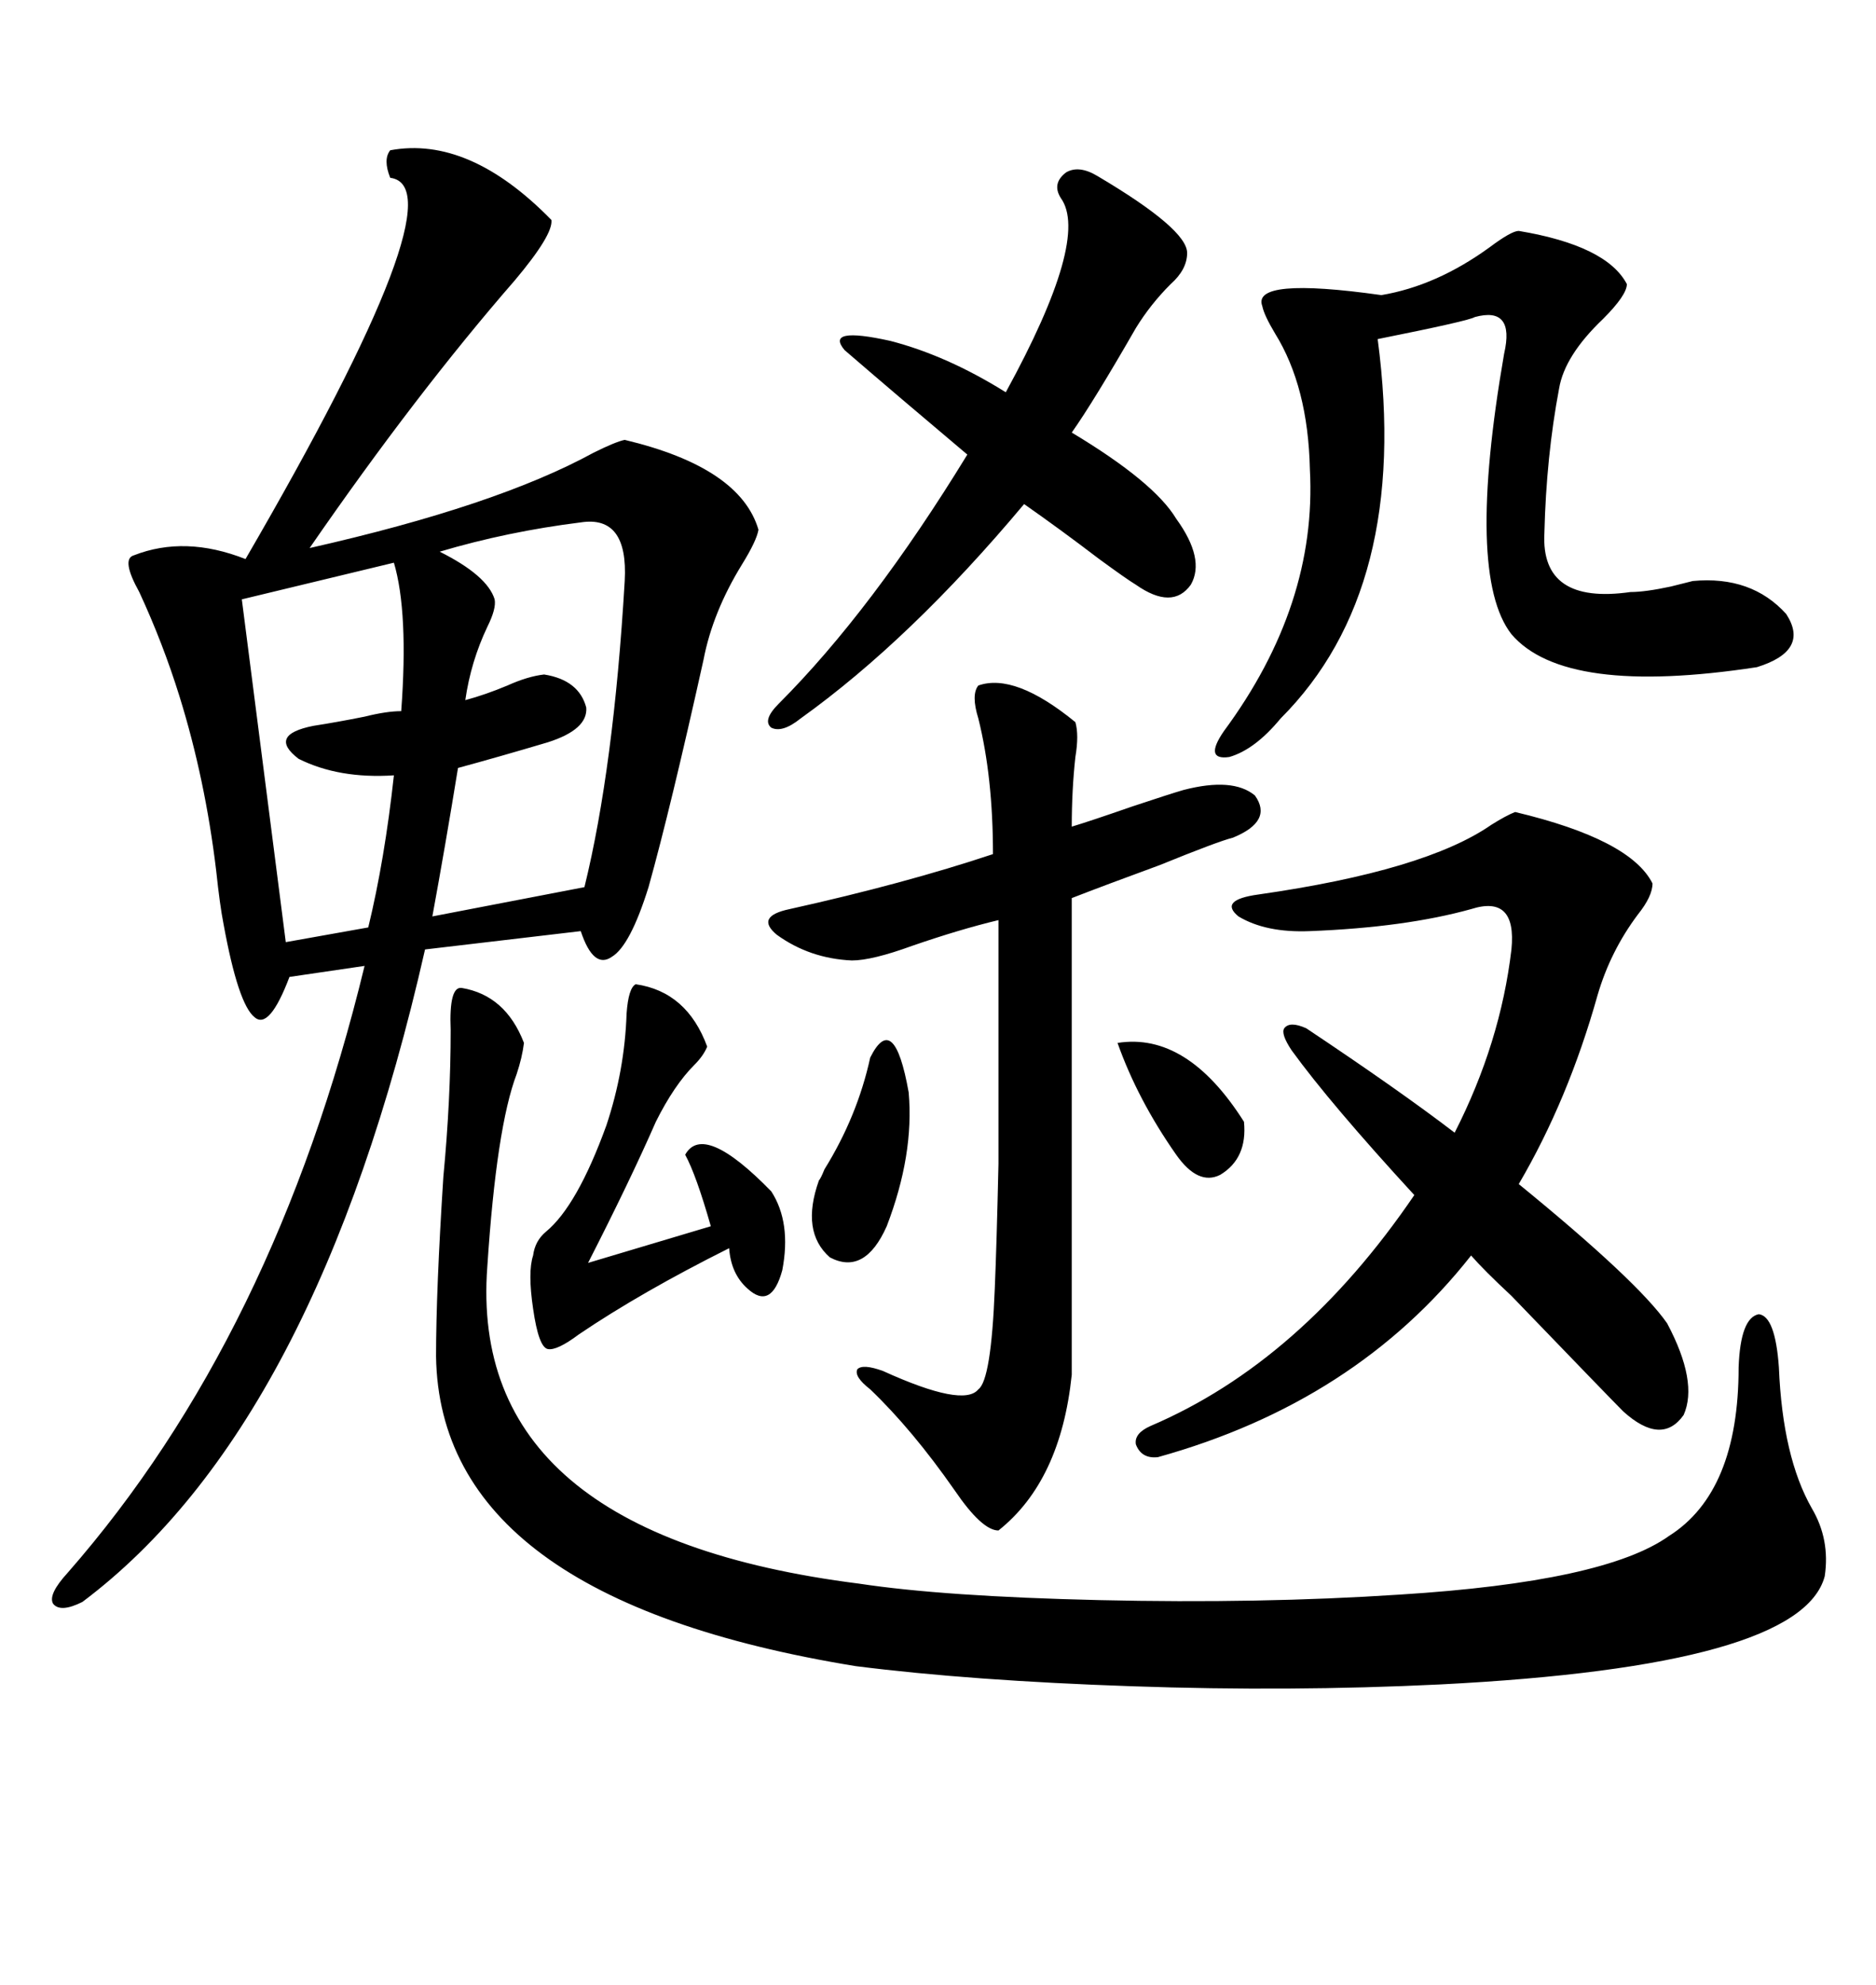 <svg xmlns="http://www.w3.org/2000/svg" xmlns:xlink="http://www.w3.org/1999/xlink" width="300" height="317.285"><path d="M62.40 24.02L62.40 24.02Q75 21.68 88.18 35.16L88.18 35.16Q88.48 37.50 82.32 44.82L82.32 44.82Q66.50 62.99 49.51 87.60L49.51 87.60Q79.39 80.86 94.92 72.36L94.92 72.36Q98.44 70.61 99.90 70.31L99.90 70.31Q118.36 74.71 121.29 84.67L121.29 84.67Q121.00 86.43 118.65 90.23L118.65 90.23Q113.96 97.85 112.50 105.47L112.50 105.47Q107.23 129.20 103.71 141.80L103.71 141.80Q100.78 151.17 97.85 152.93L97.85 152.93Q94.92 154.98 92.87 148.83L92.87 148.83L67.97 151.76Q50.68 227.93 13.18 256.05L13.18 256.05Q9.67 257.81 8.50 256.35L8.50 256.35Q7.62 254.88 10.84 251.37L10.84 251.37Q43.95 213.57 58.30 154.39L58.30 154.39L46.29 156.15Q43.07 164.65 40.72 162.60L40.72 162.60Q38.09 160.55 35.74 147.66L35.74 147.66Q35.16 144.73 34.57 139.16L34.57 139.16Q32.81 124.51 28.71 111.33L28.71 111.33Q26.07 102.83 22.27 94.63L22.27 94.63Q19.34 89.36 21.39 88.77L21.39 88.77Q29.59 85.55 39.26 89.36L39.26 89.36Q73.83 29.88 62.40 28.42L62.40 28.42Q61.23 25.49 62.40 24.02ZM73.83 157.91L73.83 157.91Q80.86 159.08 83.79 166.70L83.79 166.70Q83.50 169.04 82.62 171.68L82.62 171.68Q79.39 180.18 77.93 202.44L77.93 202.44Q74.71 245.21 137.40 253.13L137.40 253.13Q150.88 255.18 175.78 255.76L175.78 255.76Q201.56 256.35 223.83 254.88L223.83 254.88Q256.64 252.83 266.89 245.51L266.89 245.51Q278.03 238.48 278.03 218.55L278.03 218.55Q278.32 210.64 281.25 210.06L281.25 210.06Q283.89 210.35 284.47 218.55L284.47 218.55Q285.06 232.91 289.75 241.11L289.75 241.11Q292.68 246.09 291.80 251.95L291.80 251.95Q287.99 266.31 230.27 269.24L230.27 269.24Q206.25 270.41 181.05 269.53L181.05 269.53Q155.27 268.65 136.82 266.31L136.82 266.31Q70.31 255.47 69.73 216.80L69.73 216.80Q69.73 206.25 70.90 188.09L70.90 188.09Q72.07 175.78 72.07 164.65L72.07 164.65Q71.78 157.62 73.83 157.91ZM208.89 164.36L208.89 164.36Q223.83 174.32 232.62 181.05L232.62 181.05Q239.94 166.70 241.70 151.76L241.70 151.76Q242.58 142.97 235.25 145.31L235.25 145.31Q224.71 148.24 209.47 148.83L209.47 148.83Q202.44 149.12 198.05 146.48L198.05 146.48Q194.82 143.85 201.27 142.97L201.27 142.97Q227.93 139.16 238.48 131.84L238.48 131.84Q240.82 130.37 242.29 129.79L242.29 129.79Q260.74 134.18 264.26 141.21L264.26 141.21Q264.26 143.26 261.91 146.19L261.91 146.19Q257.52 152.05 255.47 159.08L255.47 159.08Q250.78 175.78 242.87 189.26L242.87 189.26Q261.91 204.79 266.60 211.52L266.60 211.52Q271.58 220.90 269.24 226.17L269.24 226.17Q265.72 231.15 259.57 225.59L259.57 225.59Q257.23 223.24 241.70 207.13L241.70 207.13Q237.30 203.03 235.25 200.68L235.25 200.68Q216.80 224.12 185.16 232.91L185.16 232.91Q182.52 233.20 181.64 230.86L181.64 230.86Q181.35 229.10 183.98 227.93L183.98 227.93Q208.01 217.68 226.17 191.02L226.17 191.02Q212.70 176.37 206.54 167.87L206.54 167.87Q204.79 165.23 205.37 164.36L205.37 164.36Q206.25 163.18 208.89 164.36ZM156.45 109.57L156.45 109.57Q162.30 107.52 171.97 115.43L171.97 115.43Q172.56 117.48 171.97 121.00L171.97 121.00Q171.39 126.27 171.39 132.13L171.39 132.13Q174.32 131.25 181.05 128.91L181.05 128.91Q187.21 126.86 189.26 126.27L189.26 126.27Q197.17 124.22 200.68 127.15L200.68 127.15Q203.61 131.25 197.17 133.89L197.17 133.89Q194.82 134.47 185.45 138.28L185.45 138.28Q176.66 141.50 171.39 143.55L171.39 143.55L171.39 219.73Q169.63 236.72 159.67 244.63L159.67 244.63Q157.03 244.63 152.64 238.18L152.64 238.18Q145.90 228.52 139.16 222.07L139.16 222.07Q136.52 220.02 137.11 218.85L137.11 218.85Q137.99 217.97 141.21 219.14L141.21 219.14Q154.10 225 156.45 222.07L156.45 222.07Q158.50 220.61 159.08 205.96L159.08 205.96Q159.38 198.93 159.67 186.04L159.67 186.04Q159.67 176.07 159.67 147.07L159.67 147.07Q153.52 148.54 145.90 151.17L145.90 151.17Q139.45 153.52 136.23 153.52L136.23 153.52Q129.49 153.22 124.22 149.41L124.22 149.41Q120.70 146.48 126.27 145.31L126.27 145.31Q144.73 141.21 158.79 136.52L158.79 136.52Q158.79 124.22 156.45 114.84L156.45 114.84Q155.27 111.04 156.45 109.57ZM242.87 36.91L242.87 36.91Q256.93 39.26 260.16 45.41L260.16 45.41Q260.16 47.17 256.35 50.98L256.35 50.98Q250.20 56.84 249.32 62.11L249.32 62.11Q247.27 72.95 246.97 85.25L246.97 85.25Q246.39 96.68 260.74 94.63L260.74 94.63Q263.09 94.63 267.19 93.75L267.19 93.75Q269.53 93.16 270.70 92.87L270.70 92.87Q280.08 91.99 285.64 98.14L285.64 98.14Q289.45 104.00 280.96 106.64L280.96 106.64Q250.20 111.33 241.70 101.37L241.70 101.37Q234.38 91.99 240.53 56.54L240.53 56.54Q241.41 52.73 240.23 51.27L240.23 51.27Q239.06 49.80 235.84 50.68L235.84 50.68Q234.96 51.27 220.31 54.20L220.31 54.20Q225.59 94.04 204.79 114.84L204.79 114.84Q200.68 119.82 196.58 121.00L196.58 121.00Q192.48 121.58 195.70 116.89L195.70 116.89Q210.64 96.68 209.47 75L209.47 75Q209.18 61.82 203.91 53.32L203.91 53.32Q202.15 50.39 201.86 48.93L201.86 48.93Q200.10 44.24 220.90 47.17L220.90 47.17Q229.69 45.70 238.18 39.55L238.18 39.55Q241.70 36.91 242.87 36.91ZM175.49 28.13L175.49 28.13Q189.84 36.62 189.84 40.43L189.84 40.43Q189.84 43.07 187.21 45.41L187.21 45.41Q183.98 48.63 181.64 52.44L181.64 52.44Q174.90 64.16 171.39 69.14L171.39 69.14Q184.57 77.05 188.09 82.91L188.09 82.91Q192.77 89.36 190.43 93.46L190.43 93.46Q187.50 97.56 181.64 93.46L181.64 93.46Q180.18 92.58 175.78 89.36L175.78 89.36Q169.63 84.67 163.77 80.57L163.77 80.57Q145.61 102.25 128.03 114.84L128.03 114.84Q125.10 117.19 123.34 116.31L123.34 116.31Q121.88 115.14 124.51 112.50L124.51 112.50Q139.45 97.56 154.69 72.66L154.69 72.66Q143.55 63.28 135.06 55.96L135.06 55.96Q131.84 52.15 142.38 54.49L142.38 54.49Q151.46 56.84 160.84 62.70L160.84 62.70Q174.32 38.09 169.63 31.64L169.63 31.64Q168.16 29.30 170.51 27.54L170.51 27.54Q172.56 26.37 175.49 28.13ZM92.87 83.50L92.87 83.50Q81.15 84.96 70.31 88.18L70.31 88.18Q77.93 91.99 79.10 95.80L79.10 95.80Q79.39 97.27 77.93 100.20L77.93 100.20Q75.29 105.76 74.41 111.91L74.41 111.91Q77.64 111.04 81.15 109.57L81.15 109.57Q84.38 108.11 87.01 107.81L87.01 107.81Q92.58 108.69 93.75 113.09L93.75 113.09Q94.04 116.60 87.60 118.65L87.60 118.65Q79.69 121.00 73.24 122.75L73.24 122.75Q71.19 135.35 69.14 146.48L69.14 146.48L93.46 141.80Q98.14 122.75 99.90 92.87L99.90 92.87Q100.49 82.32 92.87 83.50ZM62.99 89.94L62.99 89.94L38.67 95.80L45.70 150.59L58.89 148.24Q61.52 137.40 62.99 123.93L62.99 123.93Q54.20 124.51 47.75 121.29L47.75 121.29Q42.77 117.48 50.10 116.02L50.10 116.02Q53.91 115.43 58.30 114.55L58.30 114.55Q61.82 113.67 64.16 113.67L64.16 113.67Q65.33 97.85 62.99 89.94ZM101.66 157.32L101.66 157.32Q109.86 158.50 113.09 167.29L113.09 167.29Q112.50 168.75 111.04 170.21L111.04 170.21Q107.81 173.44 104.88 179.30L104.88 179.30Q100.78 188.67 94.04 201.86L94.04 201.86L113.67 196.00Q111.33 187.79 109.57 184.57L109.57 184.57Q112.50 179.30 123.34 190.43L123.34 190.43Q126.56 195.41 125.10 203.03L125.10 203.03Q123.34 209.47 119.53 205.96L119.53 205.96Q116.89 203.61 116.60 199.51L116.60 199.51Q102.54 206.54 92.58 213.28L92.58 213.28Q89.06 215.92 87.60 215.63L87.60 215.63Q86.13 215.33 85.25 209.18L85.25 209.18Q84.38 203.32 85.25 200.68L85.25 200.68Q85.55 198.34 87.30 196.88L87.30 196.88Q92.29 192.77 96.97 179.88L96.97 179.88Q99.90 171.09 100.20 162.01L100.20 162.01Q100.49 157.91 101.66 157.32ZM139.16 169.04L139.16 169.04Q142.97 161.43 145.31 174.61L145.31 174.61Q146.19 184.57 141.80 196.00L141.80 196.00Q138.28 203.91 132.71 200.98L132.71 200.98Q128.03 196.88 130.96 188.67L130.96 188.67Q131.25 188.38 131.84 186.91L131.84 186.91Q137.11 178.42 139.16 169.04ZM178.71 166.70L178.71 166.70Q189.84 164.94 198.93 179.30L198.93 179.30Q199.51 185.16 195.12 187.79L195.12 187.79Q191.60 189.55 188.09 184.57L188.09 184.57Q181.93 175.78 178.71 166.70Z"/></svg>
